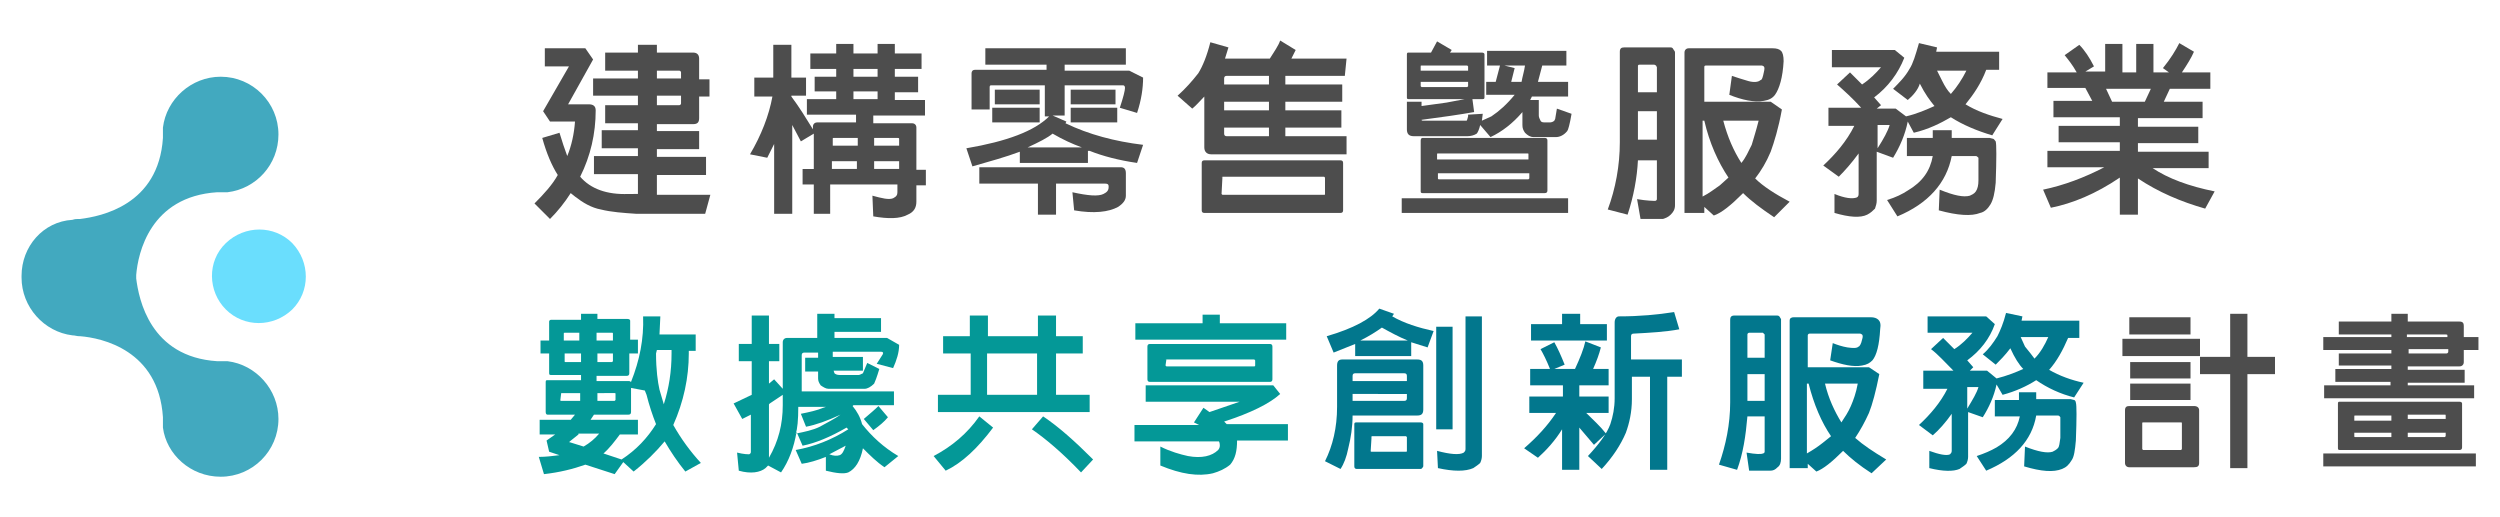 <?xml version="1.0" encoding="utf-8"?>
<!-- Generator: Adobe Illustrator 27.4.1, SVG Export Plug-In . SVG Version: 6.00 Build 0)  -->
<svg version="1.1" id="圖層_1" xmlns="http://www.w3.org/2000/svg" xmlns:xlink="http://www.w3.org/1999/xlink" x="0px" y="0px"
	 viewBox="0 0 290 60" style="enable-background:new 0 0 290 60;" xml:space="preserve">
<style type="text/css">
	.st0{fill:#4D4D4D;}
	.st1{fill:#049897;}
	.st2{fill:#02778D;}
	.st3{fill:#42A9BF;}
	.st4{fill:#6ADEFD;}
</style>
<g>
	<g>
		<g>
			<path class="st0" d="M68.9,20.2v-2.1H74v-0.9h-4.2v-2.1H74v-0.8h-3.8v-2.1H74v-1.1h-5.2v-2H74V8.2h-3.8V6.1H74V5.2h2.2v0.9h4.2
				c0.4,0,0.7,0.2,0.7,0.7v2.4h1.2v2h-1.2v2.5c0,0.5-0.2,0.7-0.7,0.7h-4.2v0.8h4.9v2.1h-4.9v0.9h5.7v2.1h-5.7v2.3h6.2l-0.6,2.2h-8
				c-1.5-0.1-2.9-0.2-4.1-0.5c-1.1-0.2-2.1-0.8-3-1.5l-0.5-0.4c-0.7,1.1-1.5,2.1-2.4,3L62,23.6c1.1-1.1,2.1-2.2,2.7-3.3
				c-0.7-1.1-1.3-2.5-1.8-4.3l2-0.6c0.3,1,0.6,1.9,0.9,2.7c0.5-1.2,0.8-2.6,0.9-4h-2.9L63,12.9L66,7.7h-2.8V5.6h4.7l0.9,1.3
				l-2.9,5.2h2.4c0.5,0,0.8,0.2,0.8,0.7c0,2.7-0.6,5.3-1.8,7.7c1.2,1.4,3.1,2.1,5.6,2H74v-2.3H68.9z M76.2,9.1H79V8.4
				c0-0.1-0.1-0.2-0.2-0.2h-2.6V9.1z M76.2,12.2h2.6c0.1,0,0.2-0.1,0.2-0.2v-0.9h-2.8V12.2z"/>
			<path class="st0" d="M96.5,24.8h-2.1v-3.4h-1.3v-1.8h1.3v-4.1l-1.5,0.9l-1-1.9v10.3h-2.1v-8.1L89,18.3l-2-0.4
				c1.3-2.2,2.2-4.5,2.6-6.7h-2.1V9h2.2V5.2h2.1V9h1.7v2.1h-1.7v0.1c0.9,1.2,1.7,2.5,2.5,3.8v-0.3c0-0.3,0.2-0.5,0.5-0.5h4.5v-0.9
				h-5.7v-1.8H97v-0.9h-2.5V8.9H97V8h-3V6.2h3V5.1h2v1.1h2.8V5.1h2v1.1h3.1V8h-3.1v0.9h2.7v1.8h-2.7v0.9h3.5v1.8h-6v0.9h4.5
				c0.3,0,0.5,0.2,0.5,0.5v4.9h1.1v1.8h-1.1v1.9c0,0.7-0.3,1.2-1,1.5c-0.9,0.5-2.3,0.5-4,0.2l-0.1-2.4c1.1,0.3,1.9,0.5,2.4,0.3
				c0.4-0.2,0.5-0.4,0.5-0.7v-0.9h-7.8V24.8z M99.4,16h-2.7c-0.1,0-0.1,0-0.1,0.1v0.8h2.9V16z M99.4,19.6v-0.9h-2.9v0.9H99.4z
				 M101.8,8H99v0.9h2.8V8z M101.8,11.5v-0.9H99v0.9H101.8z M101.4,16.9h2.9v-0.8c0-0.1-0.1-0.1-0.2-0.1h-2.7V16.9z M104.3,19.6
				v-0.9h-2.9v0.9H104.3z"/>
			<path class="st0" d="M115,9.9c-0.1,0-0.2,0-0.2,0.2v2.6h-2.1V8.5c0-0.2,0.1-0.4,0.4-0.4h8.3V7.5h-7.1V5.6h16.3v1.9h-7.1v0.7h7.5
				l1.6,0.8c0,1.2-0.2,2.6-0.7,4.1l-2-0.6c0.4-1.2,0.6-2,0.6-2.3c0-0.2-0.1-0.3-0.2-0.3h-6.8v3.5h-1.4l1.6,0.7l-0.1,0.2
				c2.7,1.3,5.7,2.1,9,2.5l-0.7,2.1c-2.1-0.3-4-0.8-5.5-1.4l-0.2,0v1.4h-7.9v-1.3c-1.6,0.6-3.4,1.1-5.5,1.7l-0.7-2.1
				c4.7-0.8,7.9-2,9.6-3.7h-0.5V9.9H115z M122.5,24.9h-2.1v-3.6h-6.8v-1.9H130c0.4,0,0.6,0.2,0.6,0.7v2.6c0,0.5-0.3,0.9-0.9,1.3
				c-1.1,0.6-2.8,0.8-5.1,0.4l-0.2-2.1c1.8,0.4,3,0.5,3.6,0.2c0.4-0.2,0.6-0.4,0.6-0.8v-0.1c0-0.2-0.1-0.3-0.4-0.3h-5.7V24.9z
				 M120.6,12.5v1.7h-5.5v-1.7H120.6z M120.6,10.4v1.7h-5.2v-1.7H120.6z M125.5,17.1c-1.1-0.4-2.2-0.9-3.4-1.6
				c-0.6,0.5-1.6,1-2.9,1.6H125.5z M129.4,10.4v1.7h-5.2v-1.7H129.4z M129.6,12.5v1.7h-5.4v-1.7H129.6z"/>
			<path class="st0" d="M156.2,15.9v2h-15.7c-0.5,0-0.8-0.3-0.8-0.8v-5.9c-0.5,0.5-0.9,1-1.4,1.4l-1.7-1.5c0.9-0.8,1.7-1.7,2.4-2.6
				c0.5-0.8,1-2,1.4-3.6l2.1,0.6l-0.4,1.3h5.2c0.5-0.8,1-1.5,1.2-2.1l1.8,1.1l-0.5,1h6.4l-0.2,2h-6.9v1h6.6v2h-6.6v1h6.5v2h-6.5v1
				H156.2z M155.5,24.7h-15.8c-0.2,0-0.3-0.1-0.3-0.3v-5.5c0-0.2,0.1-0.3,0.3-0.3h15.8c0.2,0,0.3,0.1,0.3,0.3v5.5
				C155.8,24.6,155.7,24.7,155.5,24.7z M141.8,20.6C141.7,20.6,141.7,20.7,141.8,20.6l-0.1,1.9l0.1,0.1h11.8c0.1,0,0.1,0,0.1-0.1
				v-1.9l-0.1-0.1H141.8z M147.2,8.8h-4.9c-0.2,0-0.3,0.1-0.3,0.3v0.7h5.2V8.8z M147.2,11.8H142v1h5.2V11.8z M147.2,14.8H142v0.7
				c0,0.2,0.1,0.3,0.3,0.3h4.9V14.8z"/>
			<path class="st0" d="M181.9,23v1.7h-19.3V23H181.9z M172.9,15.9l-1.2-1.4c-0.1,0.5-0.3,0.9-0.4,1c-0.3,0.2-0.7,0.3-1.1,0.3H164
				c-0.6,0-0.8-0.3-0.8-0.8v-3.2h1.7v0.5l2.9-0.4l2.1-0.4h-6.5c-0.2,0-0.2-0.1-0.2-0.2v-5c0-0.2,0.1-0.2,0.2-0.2h2.6l0.7-1.3l1.7,1
				l-0.2,0.3h3.7c0.2,0,0.3,0.1,0.3,0.2v5c0,0.2-0.1,0.2-0.3,0.2h-1.1l0.2,1.5c-1.7,0.3-3.8,0.6-6.1,0.9c0,0.1,0.1,0.1,0.2,0.1h5
				c0.1,0,0.1-0.2,0.2-0.5l0-0.2l1.7-0.1l-0.1,0.8l1.1-0.5c0.9-0.6,1.8-1.4,2.7-2.5h-3.3V9.5h1.1l0.5-1.9h-1.5V5.9h9.2v1.7h-2.8
				l-0.5,1.9h3.5v1.7h-4.2l-0.2,0.4h1v1.8c0,0.2,0.1,0.4,0.2,0.6c0.1,0.2,0.3,0.2,0.6,0.2h0.5c0.2,0,0.4-0.1,0.5-0.2l0.1-0.2
				l0.2-1.2l1.7,0.6c-0.2,1.2-0.4,1.9-0.5,2c-0.4,0.5-0.9,0.7-1.3,0.7h-2.6c-0.4,0-0.7-0.2-1-0.5c-0.2-0.3-0.3-0.5-0.3-0.9V13
				C175.5,14.3,174.2,15.3,172.9,15.9z M179.2,22.4h-14.2c-0.2,0-0.2-0.1-0.2-0.3v-5.8c0-0.2,0.1-0.3,0.2-0.3h14.2
				c0.2,0,0.3,0.1,0.3,0.3v5.8C179.5,22.3,179.4,22.4,179.2,22.4z M170.3,8.2V7.7l-0.1-0.1h-5.3c-0.1,0-0.1,0-0.1,0.1v0.5H170.3z
				 M164.8,9.5V10l0.1,0.1h5.3l0.1-0.1V9.5H164.8z M177.3,18.5v-0.6c0-0.1,0-0.1-0.1-0.1h-10.4c-0.1,0-0.1,0-0.1,0.1v0.6H177.3z
				 M166.8,20.1v0.6c0,0,0,0.1,0.1,0.1h10.4l0.1-0.1v-0.6H166.8z M176.9,7.6h-2.4l1.2,0.3l-0.4,1.6h1.2
				C176.6,8.9,176.8,8.3,176.9,7.6z"/>
			<path class="st0" d="M188.8,24.9l-2.3-0.6c0.9-2.4,1.4-5.1,1.4-7.8V6c0-0.4,0.2-0.5,0.5-0.5h5.3c0.2,0,0.3,0,0.4,0.2
				s0.2,0.2,0.2,0.4v17.7c0,0.5-0.2,0.8-0.5,1.1c-0.3,0.3-0.6,0.4-0.9,0.5c-0.3,0-1.2,0-2.6,0l-0.4-2.3c1.2,0.2,1.9,0.2,2.1,0.2
				c0.1,0,0.2-0.1,0.2-0.2v-4.5H190C189.9,20.6,189.5,22.8,188.8,24.9z M192.2,10.8v-3l-0.1-0.2l-0.2-0.1h-1.7
				c-0.2,0-0.2,0.1-0.2,0.2v3H192.2z M192.2,16.2v-3.3H190v3.3H192.2z M197.6,24.7h-2.2V6.1c0-0.3,0.2-0.5,0.5-0.5h9.7
				c0.5,0,0.8,0.1,1,0.3c0.2,0.2,0.3,0.6,0.3,1.2c-0.1,1.9-0.5,3.2-1,3.9c-0.3,0.4-0.7,0.6-1.3,0.7c-1.1,0.2-2.5-0.1-4-0.7l0.3-2.2
				c0.6,0.2,1.2,0.4,1.9,0.6c0.7,0.2,1.2,0.1,1.4-0.1c0.2,0,0.3-0.4,0.4-0.9c0.1-0.4,0.1-0.6,0-0.7l-0.2-0.1h-6.5
				c-0.2,0-0.2,0.1-0.2,0.2v4h7.7l1.3,0.9c-0.4,2.2-0.9,3.8-1.3,4.9c-0.5,1.2-1.1,2.2-1.8,3.1c0.9,0.9,2.3,1.8,4,2.7l-1.8,1.8
				c-1.5-1-2.7-1.9-3.6-2.8c-1.4,1.4-2.5,2.3-3.4,2.6l-1.1-1V24.7z M200.5,20.6c-1.2-1.8-2.2-4-2.8-6.6h-0.2v8.8
				c0.8-0.4,1.4-0.9,2-1.3L200.5,20.6z M204,14h-4.1c0.5,1.9,1.2,3.5,2.1,4.9c0.5-0.6,0.8-1.3,1.2-2.1C203.4,16.1,203.7,15.2,204,14
				z"/>
			<path class="st0" d="M221.3,11.6l-1.7-1.3c0.7-0.7,1.4-1.4,1.9-2.3c0.4-0.6,0.7-1.6,1.1-3l2.1,0.5l-0.1,0.5h7.3v2.1h-1.5
				c-0.6,1.6-1.5,2.9-2.4,4c1.3,0.8,2.8,1.3,4.3,1.7l-1.2,1.9c-1.7-0.5-3.4-1.2-4.8-2.1c-1.2,0.7-2.6,1.4-4.3,1.8l-0.7-1.3
				c-0.3,1.5-0.9,2.9-1.7,4.2l-1.9-0.7v5.7c0,0.3-0.1,0.6-0.2,0.9c-0.2,0.2-0.5,0.5-0.9,0.7c-0.8,0.4-2.1,0.3-3.8-0.2v-2.2
				c1.2,0.5,2.1,0.6,2.6,0.4c0.2-0.1,0.2-0.3,0.2-0.5v-4.6c-0.8,1.1-1.6,2-2.3,2.7l-1.8-1.3c1.4-1.3,2.7-2.8,3.6-4.6h-3v-2.1h3.8
				c-1-1.1-2-2-2.8-2.7l1.5-1.4l1.4,1.4c0.9-0.6,1.6-1.3,2.2-2h-5.7v-2h7.3l1.1,0.9c-0.7,1.8-1.9,3.4-3.5,4.6l0.8,0.9l-0.5,0.4h2.2
				l1.2,0.9c1.3-0.3,2.4-0.8,3.3-1.2c-0.5-0.6-1.1-1.4-1.7-2.6C222.5,10.4,221.9,11.1,221.3,11.6z M217.8,17.2
				c0.7-1.1,1.2-2,1.4-2.7h-1.4V17.2z M221.2,18.1V16h3v-0.9h2.2V16h4.4l0.4,0.1c0.1,0,0.2,0.2,0.3,0.3c0.1,0.3,0.1,2,0,4.8
				c-0.1,1.2-0.3,2-0.6,2.5c-0.3,0.5-0.7,0.9-1.2,1c-1,0.4-2.6,0.3-4.8-0.3L225,22c1.7,0.7,2.8,0.9,3.5,0.7c0.2-0.1,0.5-0.2,0.7-0.5
				c0.2-0.3,0.3-0.7,0.3-1.3c0-1.6,0-2.5,0-2.6c-0.1-0.1-0.2-0.2-0.3-0.2h-2.8c-0.6,3.1-2.7,5.5-6.3,7l-1.2-1.9
				c1-0.3,1.8-0.7,2.4-1.1c1.7-1,2.6-2.3,2.9-4H221.2z M226.3,10.9c0.7-0.8,1.3-1.7,1.8-2.7h-3.4l0.6,1.2
				C225.6,10,225.9,10.5,226.3,10.9z"/>
			<path class="st0" d="M248.1,24.9h-2.2v-4.3c-2.8,1.9-5.5,3-8,3.5L237,22c2.4-0.5,4.8-1.4,7.1-2.6h-6.6v-1.9h8.4v-1h-7.1v-1.9h7.1
				v-1h-7.7v-1.9h4.5l-0.8-1.5h-4.4V8.4h3.4c-0.5-0.9-1-1.5-1.4-2l1.7-1.2c0.6,0.6,1.2,1.5,1.7,2.5l-1,0.6h2.3V5.1h2v3.3h1.6V5.1h2
				v3.3h1.8l-0.7-0.5c0.9-1.1,1.5-2.1,1.9-2.9l1.7,1c-0.3,0.7-0.8,1.5-1.4,2.4h3.3v1.9h-4.7l-0.7,1.5h4.5v1.9h-7.5v1h7v1.9h-7v1h8.2
				v1.9h-6.5h0c1.8,1.2,4.2,2.1,7.2,2.7l-1.1,2c-2.8-0.8-5.4-1.9-7.8-3.5V24.9z M248.8,11.8l0.7-1.5h-5.2l0.7,1.5H248.8z"/>
			<path class="st1" d="M73.5,54.7l-1.2-1.1l-1,1.4l-3.4-1.1c-1.4,0.5-3,0.9-4.8,1.1L62.5,53c0.8,0,1.6-0.1,2.4-0.2l-1.2-0.4
				l-0.3-1.3l1-0.7h-1.8v-1.7h3.6l0.5-0.6h-3.2c-0.1,0-0.2-0.1-0.2-0.3v-3.5c0-0.2,0.1-0.2,0.2-0.2h3.9v-0.6h-3.5
				c-0.2,0-0.2-0.1-0.2-0.3V41h-1v-1.5h1v-2.2c0-0.1,0.1-0.2,0.2-0.2h3.5v-0.7h1.9V37h3.5c0.2,0,0.3,0.1,0.3,0.2v2.2H74V41H73v2.3
				c0,0.2-0.1,0.3-0.3,0.3h-3.5v0.6H73l0.2,0.1c1-2.5,1.5-5,1.4-7.6h2l-0.1,2.1h4.2v1.9h-0.8V41c0,2.8-0.6,5.6-1.8,8.3
				c0.9,1.6,2,3.1,3.2,4.4l-1.8,1c-0.9-1.1-1.7-2.3-2.4-3.5C76.1,52.4,74.9,53.6,73.5,54.7z M65.1,45.6C65.1,45.6,65,45.6,65.1,45.6
				l-0.1,0.8c0,0.1,0,0.1,0.1,0.1h2.2v-0.9H65.1z M67.3,41h-1.8v0.9c0,0.1,0,0.1,0.1,0.1h1.8V41z M67.3,38.6h-1.8
				c-0.1,0-0.1,0-0.1,0.1v0.8h1.8V38.6z M67.1,50.4l-1,0.8c-0.1,0.1-0.1,0.1,0,0.1l1.6,0.5c0.7-0.4,1.3-0.9,1.8-1.5H67.1z
				 M74.8,45.3L74.8,45.3L73.2,45v2.8c0,0.2-0.1,0.3-0.3,0.3h-4l-0.4,0.6H74v1.7h-2.1c-0.6,0.8-1.2,1.6-1.9,2.2l2.1,0.7
				c1.7-1.1,3-2.5,4-4.1c-0.4-1-0.8-2.2-1.1-3.4L74.8,45.3z M69.3,39.5h1.8v-0.8c0-0.1,0-0.1-0.1-0.1h-1.8V39.5z M69.3,42H71
				l0.1-0.1V41h-1.8V42z M69.3,45.6v0.9h2l0.1-0.1v-0.7c0-0.1,0-0.1-0.1-0.1H69.3z M77,46.9c0.6-1.9,0.9-3.8,0.9-5.9v-0.4h-1.7
				L76.1,41c0,1.9,0.2,3.3,0.4,4.2L77,46.9z"/>
			<path class="st1" d="M93.1,51.7l-0.7-1.6c-0.3,1.8-0.9,3.4-1.8,4.7L89.1,54l-0.3,0.3c-0.6,0.5-1.7,0.7-3.1,0.3l-0.2-2.1
				c0.8,0.2,1.3,0.2,1.4,0.2c0.2-0.1,0.2-0.2,0.2-0.3v-4.3l-1,0.5l-1-1.8l2.1-1v-3.9h-1.5v-2h1.5v-3.3h2v3.3h1.2v2h-1.2v2.6l0.6-0.5
				l1,1.1v-5.4c0-0.3,0.2-0.5,0.5-0.5h3.5v-2.8h2v0.5h5.4v1.6h-5.4v0.7h6.1l1.4,0.8c0,0.9-0.3,1.8-0.7,2.7l-1.9-0.5l0.7-1.1
				c0.1-0.2,0-0.3-0.2-0.3h-5.6v0.6h3.5v1.6h-3.4l0.1,0.3c0.1,0.1,0.3,0.2,0.6,0.2h2.2c0.1,0,0.3-0.1,0.5-0.2l0.5-1.2l1.4,0.7
				c-0.3,1-0.5,1.5-0.6,1.7c-0.4,0.4-0.8,0.6-1.1,0.6h-4.2c-0.3,0-0.6-0.2-0.9-0.4c-0.2-0.3-0.3-0.5-0.3-0.8v-0.8h-1.5v-1.6h1.5
				v-0.6h-1.6c-0.2,0-0.3,0.1-0.3,0.3v4.2h10.7V47H99l-0.1,0.1c0.5,0.6,0.9,1.3,1.1,2.1c1.1,1.4,2.5,2.7,4.2,3.7l-1.6,1.3
				c-0.9-0.6-1.7-1.4-2.5-2.2c-0.3,1.5-0.9,2.4-1.7,2.8c-0.5,0.2-1.4,0.1-2.6-0.2V53c-1,0.4-2,0.7-2.8,0.8l-0.7-1.6
				c2.2-0.4,4.2-1.2,6.1-2.4v0l-0.2-0.2C96.3,50.7,94.6,51.4,93.1,51.7z M90.8,45.8l-1.5,1l-0.1,0.1v6.2c1.1-1.9,1.6-3.9,1.6-6.1
				V45.8z M97.5,48.1L97.5,48.1c-1.5,0.7-2.9,1.2-4,1.4l-0.6-1.5c1-0.2,1.9-0.4,2.6-0.7l0.3-0.1h-3.2c0,1.5-0.1,2.6-0.3,3.1
				c1-0.2,2-0.4,2.8-0.8C96,49,96.8,48.6,97.5,48.1z M96.2,52.7c0.5,0.2,0.9,0.2,1.2,0.1c0.3-0.1,0.5-0.5,0.7-1.1L96.2,52.7z
				 M103,48.4c-0.4,0.5-1,1-1.7,1.5l-1.1-1.3c0.7-0.6,1.3-1.1,1.7-1.5L103,48.4z"/>
			<path class="st1" d="M115.2,49.6c-1.8,2.4-3.6,4.1-5.5,5l-1.4-1.7c2.1-1.1,3.9-2.6,5.3-4.6L115.2,49.6z M112.5,41h-3.1v-2h3.1
				v-2.4h2.1V39h5.8v-2.4h2.1V39h3.1v2h-3.1v4.8h3.9v2h-17.6v-2h3.8V41z M120.3,45.8V41h-5.8v4.8H120.3z M121,48.3
				c1.8,1.2,3.7,2.9,5.8,5l-1.4,1.5c-2.2-2.3-4.1-3.9-5.7-5L121,48.3z"/>
			<path class="st1" d="M142.7,53.9c-0.6,0.5-1.3,0.8-2,1c-1.7,0.4-3.7,0.1-6.1-0.9l0-2.2c1.2,0.6,2.3,0.9,3.2,1.1
				c1.6,0.3,2.8,0,3.5-0.7c0.1-0.1,0.2-0.3,0.2-0.5c0-0.1,0-0.3-0.1-0.5h-9.8v-1.9h7.5l-0.6-0.3l1.1-1.7l0.7,0.5l3.5-1.2h-10.9v-1.9
				h14.8l0.8,1c-1.2,1.1-3.4,2.2-6.5,3.2l0.3,0.3h7.1v1.9h-5.9C143.5,52.3,143.3,53.2,142.7,53.9z M139.5,36.5h2v1h7.7v1.9h-17.5
				v-1.9h7.8V36.5z M147.3,44.3h-13.9c-0.2,0-0.3-0.1-0.3-0.3v-3.8c0-0.2,0.1-0.3,0.3-0.3h13.9c0.2,0,0.3,0.1,0.3,0.3V44
				C147.6,44.2,147.5,44.3,147.3,44.3z M135.3,41.7C135.2,41.7,135.2,41.8,135.3,41.7l-0.1,0.7l0.1,0.1h10.2c0,0,0.1,0,0.1-0.1v-0.6
				l-0.1-0.1H135.3z"/>
			<path class="st2" d="M155.7,41.7h8.7c0.5,0,0.7,0.2,0.7,0.7v5.1c0,0.5-0.2,0.7-0.7,0.7h-7.5c0,1.3-0.2,2.6-0.5,3.8
				c-0.2,1-0.5,1.8-0.9,2.4l-1.8-0.9c0.9-1.8,1.4-3.9,1.4-6.3v-4.8C155.1,41.9,155.3,41.7,155.7,41.7z M154.7,40.9l-0.8-1.9
				c3.1-0.9,5.1-2,6.1-3.2l1.7,0.6l-0.2,0.3c1.4,0.8,3,1.3,4.8,1.7l-0.7,1.9l-1.9-0.6v1.6h-6.5v-1.4L154.7,40.9z M163.2,44.2v-0.6
				c0-0.2-0.1-0.3-0.3-0.3h-5.7c-0.2,0-0.3,0.1-0.3,0.3v0.6H163.2z M156.9,45.7v0.8h6c0.2,0,0.3-0.1,0.3-0.3v-0.5H156.9z
				 M164.8,54.4h-7.4c-0.2,0-0.3-0.1-0.3-0.3v-4.9c0-0.2,0.1-0.2,0.3-0.2h7.4c0.2,0,0.3,0.1,0.3,0.2v4.9
				C165,54.3,164.9,54.4,164.8,54.4z M163.3,39.5c-1-0.4-2.1-1-3-1.5c-0.7,0.5-1.5,1-2.5,1.5H163.3z M159.1,50.7
				C159,50.7,159,50.8,159.1,50.7l-0.1,1.6c0,0.1,0,0.1,0.1,0.1h4c0.1,0,0.1,0,0.1-0.1v-1.6l-0.1-0.1H159.1z M168.5,37.9v11.9h-1.9
				V37.9H168.5z M171.9,36.7v16.2c0,0.3-0.1,0.6-0.2,0.8c-0.2,0.2-0.5,0.4-0.8,0.6c-0.9,0.4-2.3,0.4-4.1,0l-0.1-2
				c1.5,0.4,2.6,0.5,3.1,0.2c0.1-0.1,0.2-0.2,0.2-0.4V36.7H171.9z"/>
			<path class="st2" d="M183.1,54.5h-1.9v-4.7c-0.8,1.3-1.8,2.4-2.8,3.3l-1.6-1.1c1.5-1.3,2.7-2.6,3.7-4.1h-3.1V46h3.9v-1.3h-3.8
				v-1.9h2.3c-0.4-1-0.8-1.8-1.1-2.3l1.6-0.8c0.4,0.7,0.8,1.6,1.2,2.6l-1.2,0.5h2.4c0.6-1.3,1-2.3,1.2-3.2l1.8,0.7
				c-0.2,0.8-0.5,1.6-0.9,2.5h1.8v1.9h-3.4V46h3.4v1.9h-2.6c0.8,0.8,1.6,1.5,2.3,2.4l-1.4,1.3l-1.7-2V54.5z M181.3,36.4h2v1.2h3.1
				v1.9h-8.8v-1.9h3.6V36.4z M189.3,43.7v2.6c0,1.5-0.3,2.8-0.7,3.9c-0.6,1.4-1.5,2.8-2.8,4.2l-1.6-1.5c1.3-1.4,2.2-2.6,2.6-3.7
				c0.3-0.9,0.5-1.9,0.5-3v-8.8c0-0.4,0.2-0.7,0.5-0.7c2.4,0,4.5-0.2,6.4-0.5l0.6,2c-1.6,0.3-3.4,0.4-5.3,0.5
				c-0.2,0-0.3,0.1-0.3,0.3v2.7h5.9v2h-1.7v10.8h-2V43.7H189.3z"/>
			<path class="st2" d="M201.5,54.5l-2.1-0.6c0.8-2.3,1.3-4.7,1.3-7.2v-9.6c0-0.3,0.1-0.5,0.5-0.5h4.9c0.1,0,0.2,0,0.3,0.1
				s0.1,0.2,0.2,0.3v16.2c0,0.4-0.1,0.8-0.4,1c-0.3,0.3-0.5,0.4-0.9,0.4c-0.3,0-1.1,0-2.4,0l-0.3-2.1c1.1,0.2,1.7,0.2,1.9,0.1
				c0.1,0,0.2-0.1,0.2-0.2v-4.1h-2C202.5,50.6,202.2,52.6,201.5,54.5z M204.7,41.5v-2.7l-0.1-0.1l-0.1-0.1h-1.6
				c-0.1,0-0.2,0.1-0.2,0.2v2.7H204.7z M204.7,46.5v-3.1h-2v3.1H204.7z M209.6,54.3h-2V37.2c0-0.3,0.2-0.4,0.5-0.4h8.9
				c0.4,0,0.7,0.1,0.9,0.3c0.2,0.2,0.3,0.5,0.2,1.1c-0.1,1.8-0.4,3-0.9,3.6c-0.3,0.3-0.6,0.5-1.2,0.6c-1,0.2-2.3-0.1-3.7-0.6l0.3-2
				c0.5,0.2,1.1,0.4,1.7,0.5c0.7,0.1,1.1,0.1,1.3-0.1c0.1,0,0.3-0.3,0.4-0.8c0.1-0.3,0.1-0.5,0-0.6l-0.2-0.1h-5.9
				c-0.1,0-0.2,0.1-0.2,0.2v3.7h7.1l1.2,0.8c-0.4,2-0.8,3.5-1.2,4.5c-0.5,1.1-1,2-1.6,2.9c0.9,0.8,2.1,1.6,3.6,2.5l-1.7,1.6
				c-1.4-0.9-2.5-1.8-3.3-2.6c-1.3,1.3-2.3,2.1-3.1,2.4l-1-0.9V54.3z M212.4,50.6c-1.1-1.6-2-3.7-2.6-6.1h-0.2v8.1
				c0.7-0.4,1.3-0.8,1.8-1.2L212.4,50.6z M215.5,44.5h-3.8c0.4,1.7,1.1,3.2,1.9,4.5c0.4-0.6,0.8-1.2,1.1-1.9
				C215,46.4,215.3,45.6,215.5,44.5z"/>
			<path class="st2" d="M231.5,42.3l-1.5-1.2c0.7-0.6,1.2-1.3,1.7-2.1c0.3-0.6,0.7-1.5,1-2.7l1.9,0.4l-0.1,0.5h6.7v2h-1.3
				c-0.6,1.4-1.3,2.7-2.2,3.7c1.2,0.7,2.6,1.2,4,1.5l-1.1,1.7c-1.6-0.4-3.1-1.1-4.4-2c-1.1,0.7-2.4,1.3-3.9,1.7l-0.7-1.2
				c-0.3,1.4-0.9,2.7-1.6,3.8l-1.7-0.6V53c0,0.3-0.1,0.6-0.2,0.8c-0.2,0.2-0.5,0.4-0.8,0.6c-0.7,0.3-1.9,0.3-3.5-0.1v-2
				c1.1,0.4,2,0.6,2.4,0.4c0.1-0.1,0.2-0.2,0.2-0.4v-4.3c-0.7,1-1.5,1.9-2.2,2.5l-1.6-1.2c1.3-1.2,2.5-2.6,3.3-4.2h-2.8V43h3.5
				c-1-1-1.8-1.9-2.6-2.5l1.4-1.3l1.3,1.3c0.8-0.5,1.5-1.2,2.1-1.9h-5.2v-1.9h6.8l1,0.9c-0.6,1.7-1.7,3.1-3.2,4.2l0.7,0.8l-0.4,0.4
				h2l1.1,0.9c1.2-0.3,2.2-0.7,3.1-1.1c-0.5-0.5-1-1.3-1.5-2.4C232.6,41.2,232,41.8,231.5,42.3z M228.2,47.4c0.6-1,1.1-1.8,1.3-2.5
				h-1.3V47.4z M231.4,48.3v-1.9h2.8v-0.9h2v0.8h4l0.4,0.1c0.1,0,0.2,0.2,0.2,0.3c0.1,0.3,0.1,1.8,0,4.4c-0.1,1.1-0.2,1.9-0.5,2.3
				c-0.3,0.5-0.6,0.8-1.1,1c-1,0.4-2.4,0.3-4.4-0.3l0.1-2.3c1.5,0.6,2.6,0.8,3.2,0.6c0.2-0.1,0.4-0.2,0.6-0.4
				c0.2-0.2,0.2-0.6,0.3-1.2c0-1.5,0-2.3,0-2.4c-0.1-0.1-0.1-0.2-0.3-0.2h-2.5c-0.5,2.9-2.5,5-5.8,6.4l-1.1-1.7
				c0.9-0.3,1.6-0.6,2.3-1c1.5-0.9,2.4-2.1,2.7-3.6H231.4z M236,41.6c0.7-0.7,1.2-1.6,1.6-2.5h-3.2l0.5,1.1
				C235.4,40.8,235.7,41.2,236,41.6z"/>
			<path class="st0" d="M255.2,39.3v2h-9v-2H255.2z M254.5,54.2H247c-0.3,0-0.5-0.2-0.5-0.5v-6.1c0-0.4,0.2-0.5,0.5-0.5h7.5
				c0.4,0,0.6,0.2,0.6,0.5v6.1C255.1,54.1,254.9,54.2,254.5,54.2z M254.1,36.8v2H247v-2H254.1z M254.1,42v1.9h-7V42H254.1z
				 M254.1,44.5v1.9h-7v-1.9H254.1z M248.6,49c-0.1,0-0.1,0-0.1,0.1v3l0.1,0.1h4.4l0.1-0.1v-3c0-0.1,0-0.1-0.1-0.1H248.6z
				 M255.2,43.4v-2h3.5v-5h2v5h3.2v2h-3.2v10.9h-2V43.4H255.2z"/>
			<path class="st0" d="M277.4,44.3h-6.5v-1.5h6.5v-0.4h-6.1V41h6.1v-0.4h-7.9v-1.5h7.9v-0.3h-6.1v-1.5h6.1v-0.9h1.9v0.9h6
				c0.4,0,0.5,0.2,0.5,0.5v1.3h1.7v1.5h-1.7v1.4c0,0.3-0.2,0.5-0.5,0.5h-6v0.4h6.6v1.5h-6.6v0.3h7.7v1.5h-17.4v-1.5h7.7V44.3z
				 M287.2,52.6v1.5h-17.7v-1.5H287.2z M285.3,52.2h-13.9c-0.2,0-0.2-0.1-0.2-0.3v-5.1c0-0.2,0.1-0.2,0.2-0.2h13.9
				c0.2,0,0.3,0.1,0.3,0.2v5.1C285.6,52.1,285.5,52.2,285.3,52.2z M277.4,48.7v-0.5h-4.2c-0.1,0-0.1,0-0.1,0.1v0.5H277.4z
				 M273.1,50.2v0.4c0,0.1,0,0.1,0.1,0.1h4.2v-0.5H273.1z M279.3,39.1h4.6v-0.2c0-0.1-0.1-0.1-0.2-0.1h-4.5V39.1z M279.3,41h4.5
				c0.1,0,0.2-0.1,0.2-0.2v-0.3h-4.6V41z M283.7,48.7v-0.5c0-0.1,0-0.1-0.1-0.1h-4.3v0.5H283.7z M279.3,50.2v0.5h4.3l0.1-0.1v-0.4
				H279.3z"/>
		</g>
	</g>
	<g id="XMLID_00000166673259197918794510000004479780048113452422_">
		<path id="XMLID_00000183214990549763670800000015064786292987569588_" class="st3" d="M25.6,55.3c3.7,0,6.7-3,6.7-6.7
			c0-3.4-2.6-6.3-5.9-6.7l0,0c0,0-0.1,0-0.1,0c-0.2,0-0.5,0-0.8,0c-0.1,0-0.2,0-0.3,0c-7.8-0.5-9.1-7.2-9.4-9.6c0,0,0,0,0-0.1
			c0,0,0-0.1,0-0.1c0,0,0-0.1,0-0.1c0,0,0,0,0-0.1c0.2-2.5,1.6-9.1,9.4-9.6c0.1,0,0.2,0,0.3,0c0.3,0,0.5,0,0.8,0c0,0,0.1,0,0.1,0
			l0,0c3.3-0.4,5.9-3.2,5.9-6.7c0-3.7-3-6.7-6.7-6.7c-3.4,0-6.3,2.6-6.7,5.9l0,0c0,0,0,0.1,0,0.1c0,0.2,0,0.5,0,0.8
			c0,0.1,0,0.2,0,0.3c-0.5,7.8-7.2,9.1-9.6,9.4c0,0,0,0-0.1,0c-0.3,0-0.5,0-0.8,0.1c0,0,0,0,0,0l0,0C5,25.7,2.5,28.6,2.5,32
			c0,0,0,0.1,0,0.1c0,0,0,0.1,0,0.1c0,3.4,2.6,6.3,5.9,6.7l0,0c0,0,0,0,0,0c0.3,0,0.5,0.1,0.8,0.1c0,0,0,0,0.1,0
			c2.5,0.2,9.1,1.6,9.6,9.4c0,0.1,0,0.2,0,0.3c0,0.3,0,0.5,0,0.8c0,0,0,0.1,0,0.1l0,0C19.3,52.7,22.1,55.3,25.6,55.3z"/>
		<path id="XMLID_00000131344044892899294970000010439143319441977779_" class="st4" d="M26.2,35.9c2.1,2.1,5.5,2.1,7.7,0
			c2.1-2.1,2.1-5.5,0-7.7c-2.1-2.1-5.5-2.1-7.7,0S24.1,33.8,26.2,35.9z"/>
	</g>
</g>
</svg>
